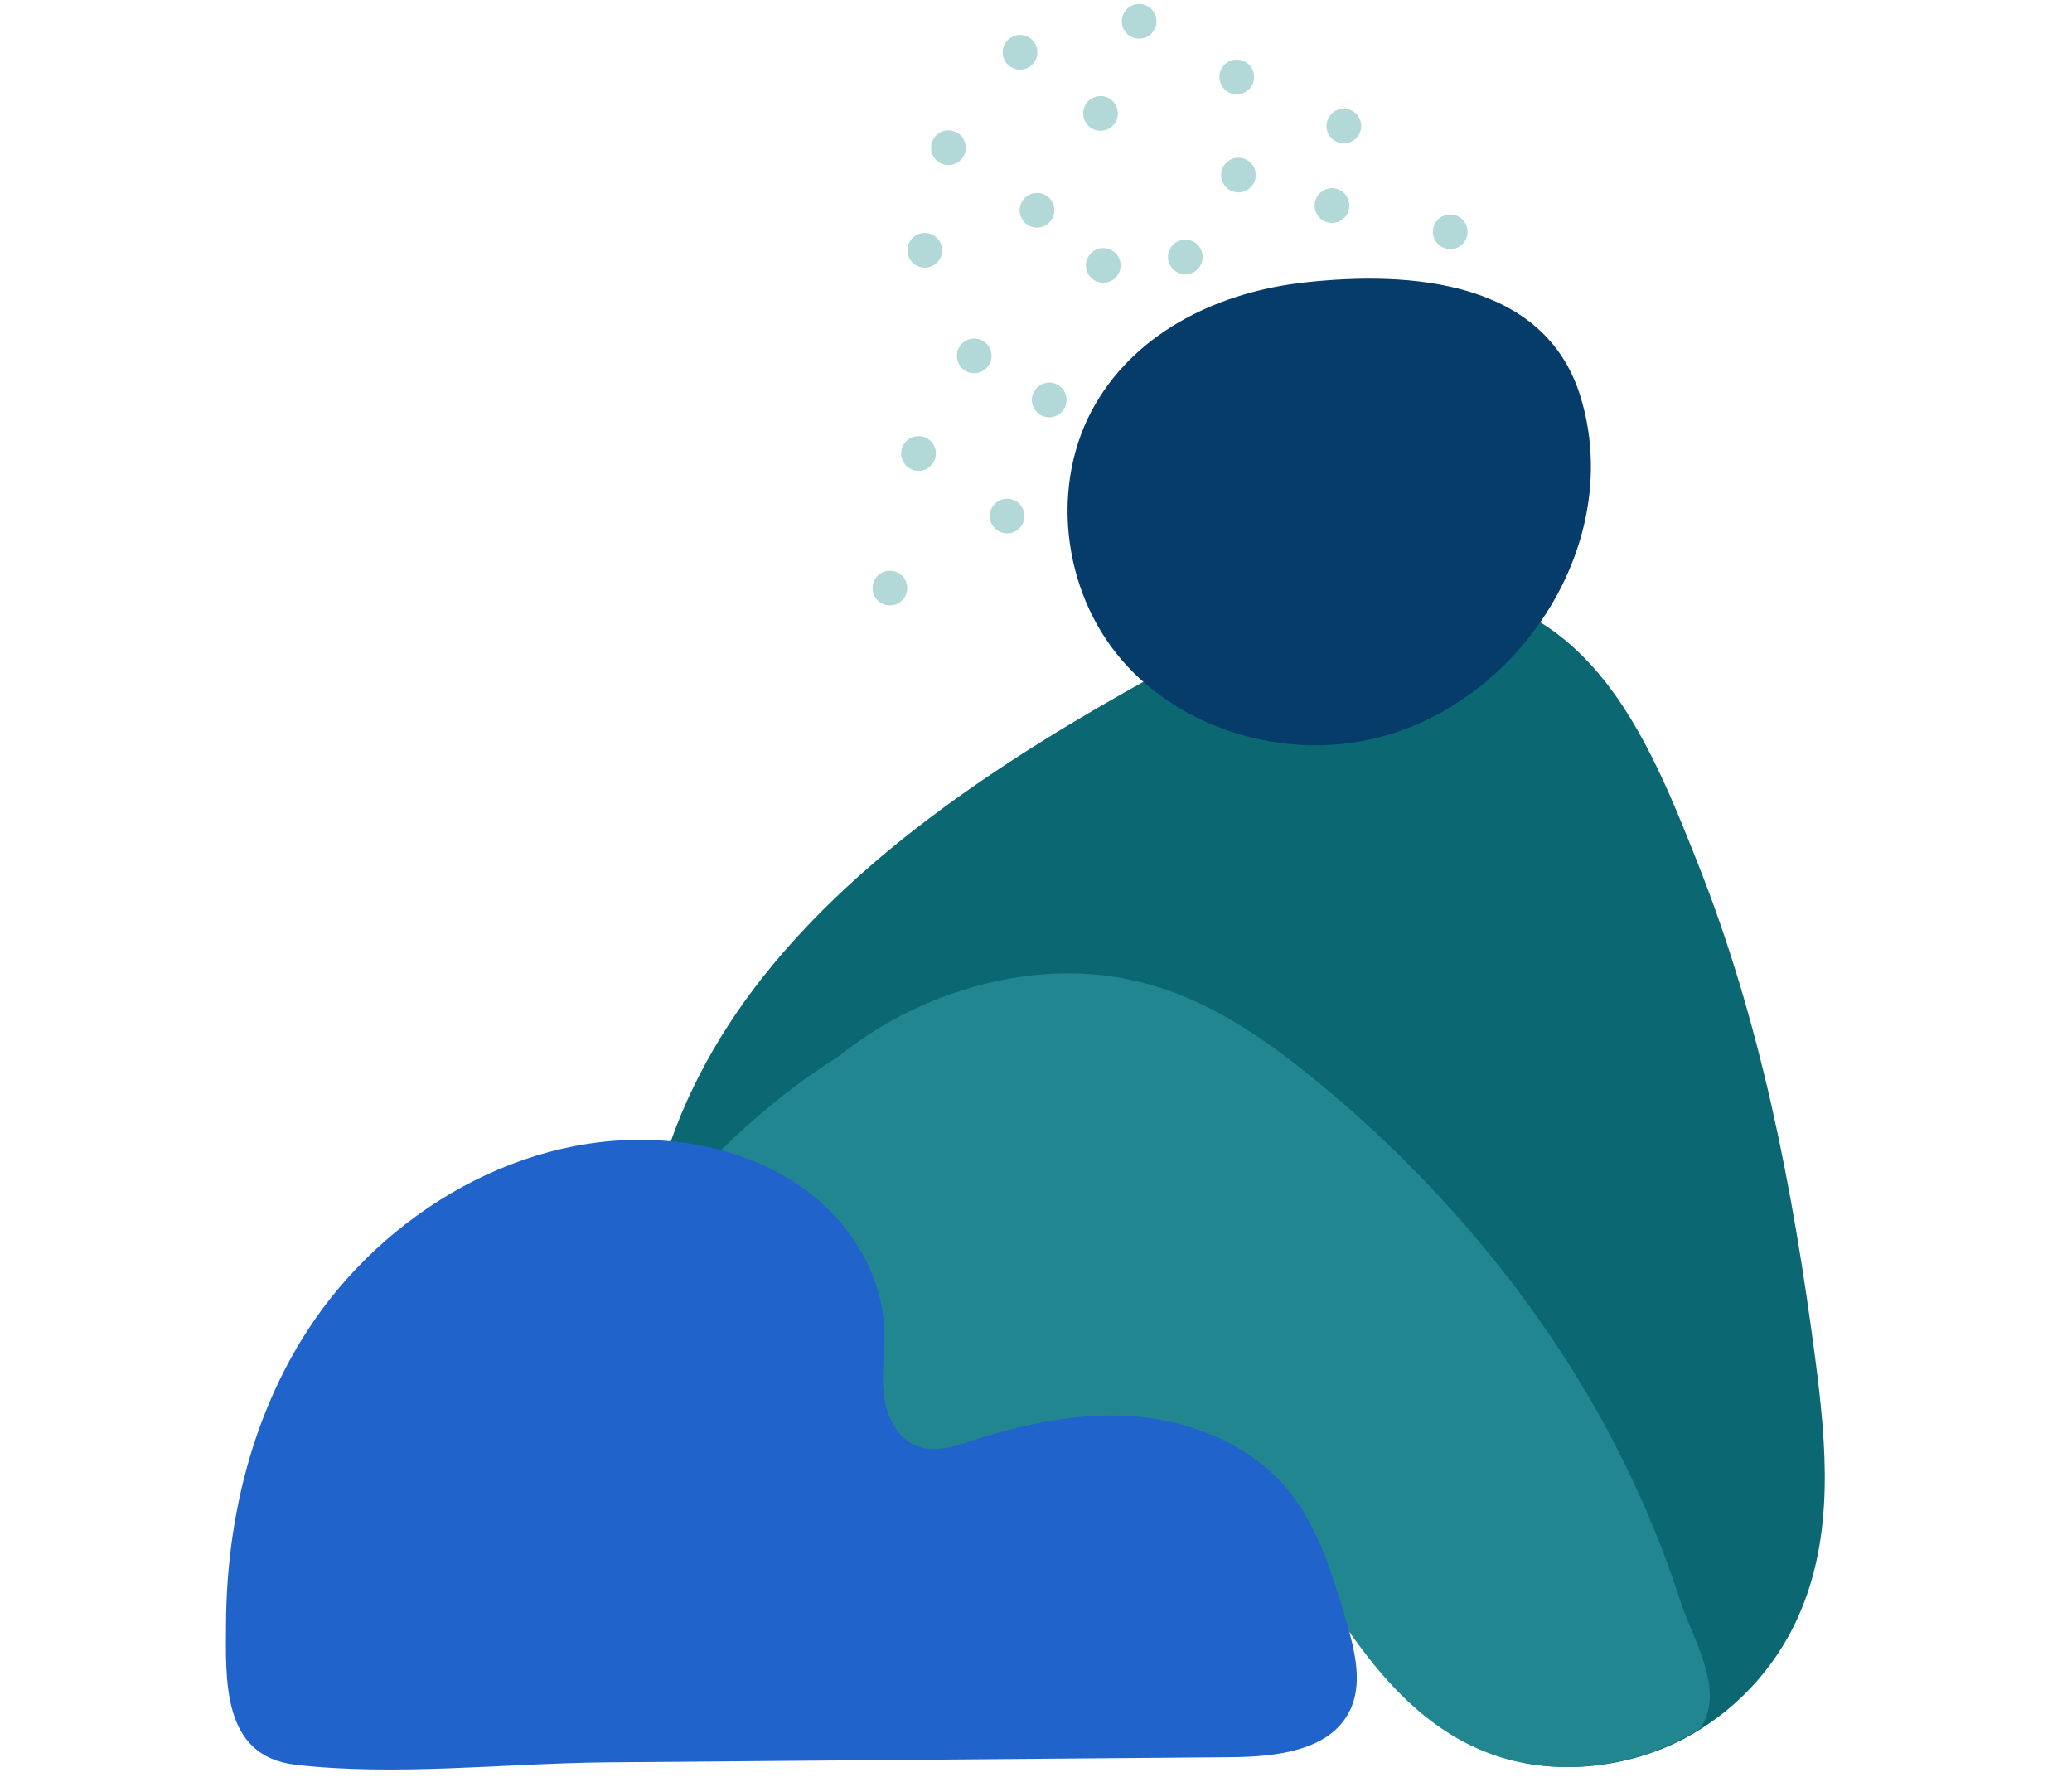 <?xml version="1.0" encoding="utf-8"?>
<!-- Generator: Adobe Illustrator 24.2.1, SVG Export Plug-In . SVG Version: 6.00 Build 0)  -->
<svg version="1.1" id="Layer_1" xmlns="http://www.w3.org/2000/svg" xmlns:xlink="http://www.w3.org/1999/xlink" x="0px" y="0px" viewBox="0 0 441.8 379.9" style="enable-background:new 0 0 441.8 379.9;" xml:space="preserve">
  <style type="text/css">
	.st0{fill:#B2D8D8;}
	.st1{fill:#0B6873;}
	.st2{fill:#053C69;}
	.st3{fill:#228691;}
	.st4{fill:#2064CB;}
</style>
  <g transform="translate(-127 -726.54)">
    <g transform="translate(305.733 715.368) rotate(23)">
      <circle class="st0" cx="65.3" cy="10.7" r="3.7" />
      <circle class="st0" cx="97.5" cy="11.3" r="3.7" />
      <circle class="st0" cx="93.9" cy="31.8" r="3.7" />
      <circle class="st0" cx="60.9" cy="35" r="3.7" />
      <circle class="st0" cx="78.5" cy="40.3" r="3.7" />
      <circle class="st0" cx="60.7" cy="68.8" r="3.7" />
      <circle class="st0" cx="80.5" cy="97.5" r="3.7" />
      <circle class="st0" cx="79.1" cy="71.2" r="3.7" />
      <circle class="st0" cx="99.5" cy="60.6" r="3.7" />
      <circle class="st0" cx="116.4" cy="36.7" r="3.7" />
      <circle class="st0" cx="118.4" cy="9.5" r="3.7" />
      <circle class="st0" cx="143.8" cy="4.8" r="3.7" />
      <circle class="st0" cx="114.1" cy="-7.1" r="3.7" />
      <circle class="st0" cx="89" cy="-7.8" r="3.7" />
      <circle class="st0" cx="42.2" cy="52.2" r="3.7" />
      <circle class="st0" cx="38.3" cy="30.1" r="3.7" />
      <circle class="st0" cx="65.2" cy="-10.6" r="3.7" />
      <circle class="st0" cx="44.4" cy="5.4" r="3.7" />
      <circle class="st0" cx="63.5" cy="121.4" r="3.7" />
      <circle class="st0" cx="57.9" cy="92.6" r="3.7" />
    </g>
    <g transform="translate(186.844 789.93)">
      <path class="st1" d="M327.2,226.2L327.2,226.2c2.4,18.5,4.2,37.8-3.7,55.3c-5,11.1-13.6,20.2-24.4,25.9c-11.3,5.9-25.7,7.8-38.2,4
			c-14.3-4.3-24.3-15.1-32.1-26.1c-7.8-11-14.3-22.8-25-31.9s-27.3-14.7-41.2-9.7c-13.1,4.7-20.7,17.3-34.1,21.2
			c-10.3,3-22.1-0.1-30.3-6.1c-8.2-6.1-13.2-14.7-16.2-23.5c-10.7-30.5,0-64.2,21-90.6s51.4-46.4,82.9-63.8
			c14-7.7,28.7-15.1,45.1-17.7c45.2-7,59.2,27.4,70.9,56.8C315.6,154.3,322.5,190.3,327.2,226.2z" />
      <path class="st2" d="M173.7,22.8c-9.8,16.9-7.1,39.8,5.7,54.6s34.5,21.2,53.7,16.7l0,0c31.2-7.4,53.7-42,44-73.1
			c-7.7-24.7-36.4-26.6-58.5-24.2C200.8-1.3,183,6.8,173.7,22.8z" />
      <path class="st3" d="M280.5,237.2c-14.9-26.2-35.4-50.4-60.6-70.9l0,0c-11.1-9-23.6-17.6-38.8-20.8c-22.1-4.7-46.2,3.3-62.3,16.5
			s-25.3,30.7-31.9,48.4c-2.5,6.6-4.6,13.2-6.8,19.9c0.5,1.7,1,3.3,1.5,5c3.1,8.8,8.1,17.4,16.2,23.5s20,9.1,30.3,6.1
			c13.5-3.9,21-16.5,34.1-21.2c14-5,30.5,0.7,41.2,9.7s17.2,20.9,25,31.9s17.8,21.8,32.1,26.1c12.5,3.8,26.9,1.9,38.2-4
			c1.4-0.7,2.7-1.5,4-2.3c5.4-8.1-1.4-18.5-4.3-27.2C293.9,263.8,287.8,250.2,280.5,237.2z" />
      <path class="st3" d="M113.6,165.4c-16.8,11.7-30.6,26.9-42.7,43c-12.9,17.1-24.2,36.2-26.2,57.2c-0.8,8.2,0.1,17,5.3,23.5
			c5.7,7.2,15.7,10.3,25.1,10c17.9-0.6,33.5-11.7,45.9-24c12.4-12.3,23.2-26.4,38-36.1c8.8-5.7,18.8-9.7,27.8-15.1
			s17.5-12.7,20.7-22.5c3.7-11.4-0.5-24-8-33.5l0,0c-4.1-5-8.8-9.5-14-13.4c-4.1-3.1-10.2-9.2-15.4-10c-5.7-0.9-13.8,1.7-19.3,3.1
			c-6.4,1.7-12.7,4-18.8,6.9C125.8,157.7,119.5,161.3,113.6,165.4z" />
    </g>
    <path class="st4" d="M192.5,1010.3c16.5-25.5,46.4-43,76.7-40.5c11.2,0.9,22.4,4.6,31.2,11.7s14.9,17.8,15.2,29
		c0.1,4.5-0.7,9.1-0.1,13.6c0.5,4.5,2.9,9.2,7.1,10.8c3.8,1.4,7.9,0,11.7-1.2c11.4-3.7,23.4-6.2,35.3-5.1c11.9,1.1,23.8,6,31.6,15.1
		c6.8,8,9.9,18.5,12.9,28.6c1.8,6.3,3.6,13.4,0.6,19.2c-4.3,8.4-15.7,9.6-25.1,9.7l-133.2,1.1c-21.6,0.2-45.1,3-66.5,0.5
		c-15.6-1.9-14.8-17.9-14.7-30.6C175.4,1050.4,180.7,1028.6,192.5,1010.3z" />
  </g>
</svg>